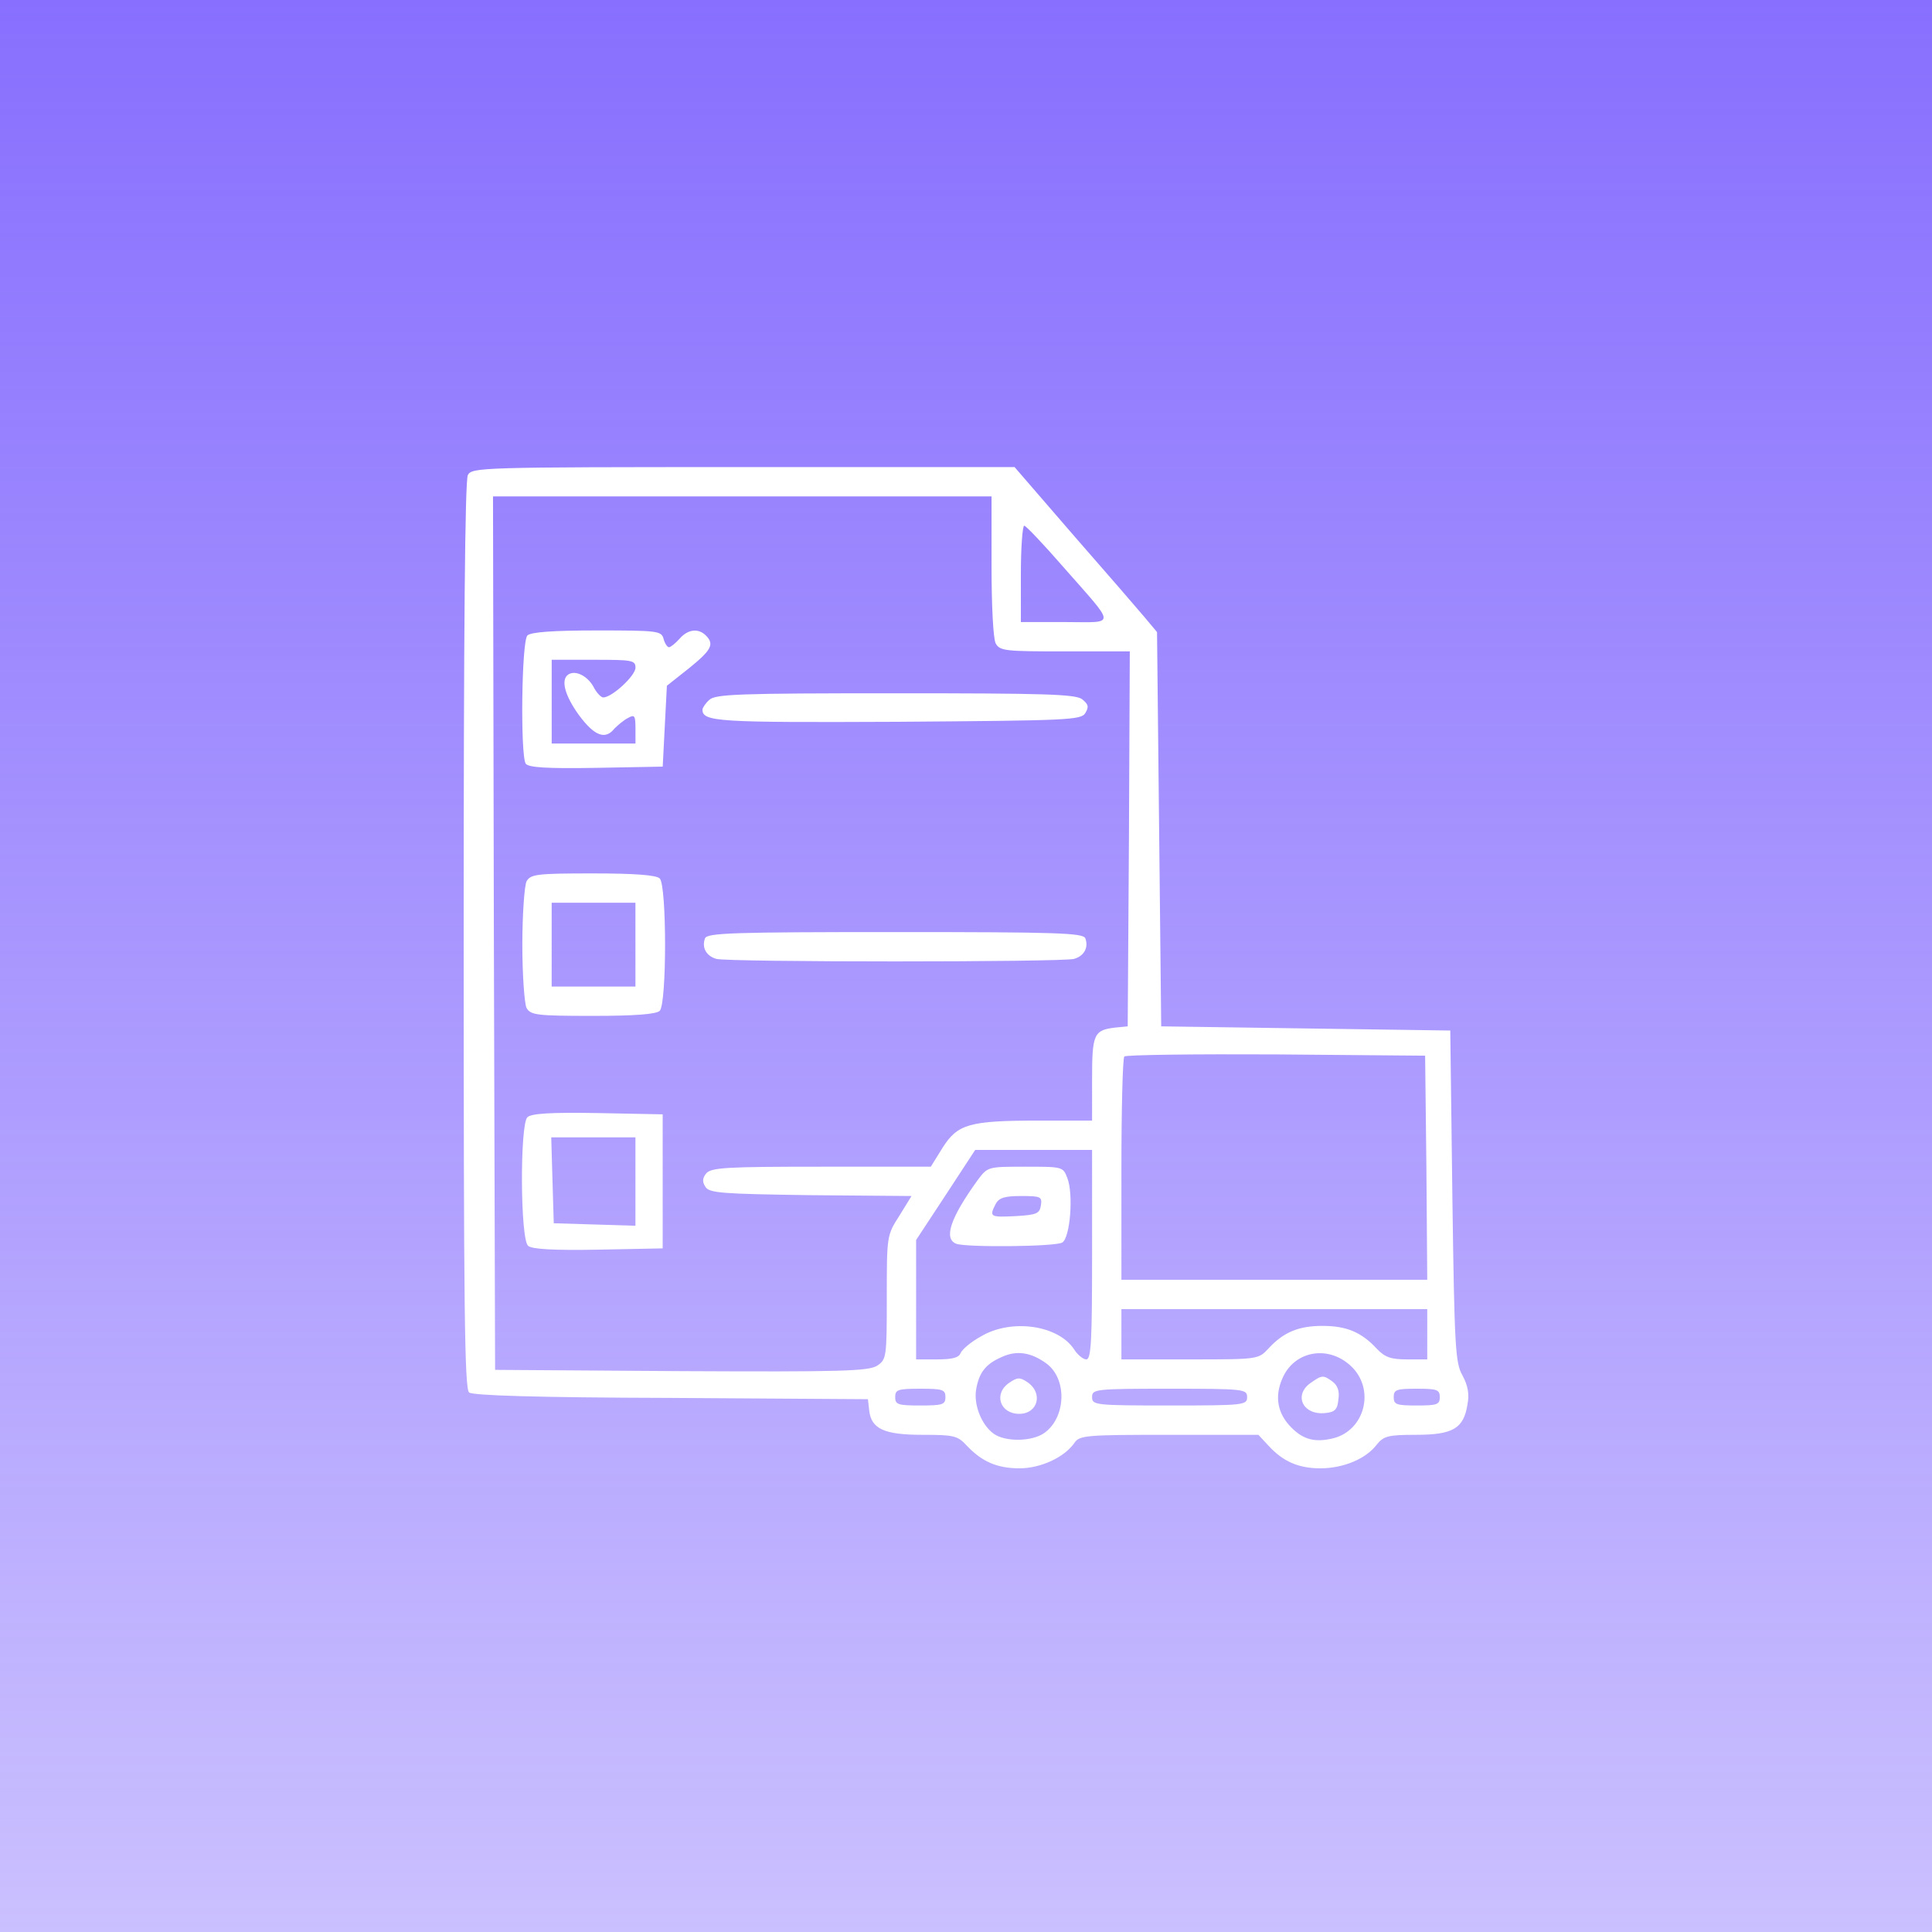 <?xml version="1.0" encoding="UTF-8"?> <svg xmlns="http://www.w3.org/2000/svg" width="50" height="50" viewBox="0 0 50 50" fill="none"><rect width="50" height="50" fill="url(#paint0_linear_136_375)"></rect><path d="M12.108 12.294C12.033 12.435 12 16.349 12 24.209C12 33.858 12.022 35.94 12.141 36.038C12.249 36.114 13.843 36.168 17.378 36.178L22.462 36.211L22.495 36.504C22.549 36.981 22.885 37.133 23.872 37.133C24.685 37.133 24.783 37.154 25.021 37.414C25.412 37.827 25.802 38 26.387 38C26.929 38 27.547 37.718 27.808 37.339C27.938 37.144 28.133 37.133 30.258 37.133H32.567L32.828 37.414C33.207 37.827 33.608 38 34.172 38C34.757 38 35.343 37.761 35.625 37.393C35.809 37.165 35.917 37.133 36.644 37.133C37.598 37.133 37.88 36.97 37.977 36.352C38.032 36.081 37.988 35.853 37.847 35.593C37.663 35.268 37.641 34.867 37.587 30.953L37.533 26.67L33.792 26.616L30.052 26.562L29.998 21.466L29.944 16.359L29.618 15.969C29.445 15.763 28.61 14.798 27.775 13.844L26.257 12.088H19.242C12.412 12.088 12.217 12.098 12.108 12.294ZM25.661 14.646C25.661 15.676 25.704 16.533 25.769 16.652C25.878 16.847 26.019 16.858 27.558 16.858H29.239L29.217 21.704L29.185 26.562L28.859 26.594C28.306 26.659 28.263 26.768 28.263 27.928V29.001H26.886C25.086 29.001 24.783 29.088 24.392 29.706L24.089 30.194H21.259C18.809 30.194 18.408 30.215 18.277 30.367C18.18 30.486 18.169 30.584 18.256 30.714C18.353 30.877 18.679 30.898 20.977 30.931L23.59 30.953L23.276 31.462C22.95 31.972 22.95 31.983 22.95 33.577C22.95 35.138 22.94 35.181 22.701 35.344C22.473 35.485 21.801 35.506 17.627 35.485L12.813 35.452L12.781 24.144L12.759 12.847H19.21H25.661V14.646ZM27.504 14.657C28.903 16.251 28.903 16.099 27.569 16.099H26.42V14.852C26.42 14.169 26.463 13.605 26.507 13.605C26.55 13.605 27.005 14.083 27.504 14.657ZM36.915 30.215L36.937 33.121H32.979H29.022V30.27C29.022 28.698 29.055 27.375 29.098 27.342C29.141 27.299 30.908 27.277 33.023 27.288L36.882 27.321L36.915 30.215ZM28.263 32.471C28.263 34.704 28.241 35.181 28.111 35.181C28.035 35.181 27.884 35.062 27.797 34.921C27.385 34.292 26.171 34.119 25.39 34.585C25.13 34.726 24.902 34.921 24.859 35.019C24.815 35.138 24.642 35.181 24.252 35.181H23.709V33.631V32.091L24.479 30.92L25.238 29.76H26.756H28.263V32.471ZM36.937 34.531V35.181H36.416C35.993 35.181 35.842 35.127 35.625 34.899C35.234 34.476 34.844 34.314 34.226 34.314C33.608 34.314 33.218 34.476 32.828 34.899C32.567 35.181 32.556 35.181 30.789 35.181H29.022V34.531V33.88H32.979H36.937V34.531ZM27.07 35.279C27.634 35.68 27.591 36.71 27.005 37.1C26.702 37.295 26.105 37.317 25.78 37.144C25.444 36.959 25.195 36.406 25.26 35.972C25.336 35.517 25.509 35.3 25.932 35.116C26.311 34.943 26.68 34.997 27.07 35.279ZM35.018 35.409C35.581 36.016 35.299 37.013 34.519 37.219C34.042 37.339 33.738 37.263 33.424 36.948C33.066 36.59 32.979 36.157 33.185 35.68C33.5 34.932 34.432 34.791 35.018 35.409ZM24.468 36.157C24.468 36.352 24.392 36.374 23.818 36.374C23.243 36.374 23.167 36.352 23.167 36.157C23.167 35.962 23.243 35.94 23.818 35.94C24.392 35.94 24.468 35.962 24.468 36.157ZM32.275 36.157C32.275 36.363 32.199 36.374 30.269 36.374C28.339 36.374 28.263 36.363 28.263 36.157C28.263 35.951 28.339 35.94 30.269 35.94C32.199 35.94 32.275 35.951 32.275 36.157ZM37.262 36.157C37.262 36.352 37.186 36.374 36.666 36.374C36.145 36.374 36.069 36.352 36.069 36.157C36.069 35.962 36.145 35.94 36.666 35.94C37.186 35.94 37.262 35.962 37.262 36.157Z" fill="white"></path><path d="M13.649 16.446C13.497 16.598 13.465 19.536 13.605 19.764C13.681 19.861 14.115 19.894 15.427 19.872L17.151 19.84L17.205 18.788L17.259 17.747L17.834 17.292C18.409 16.825 18.495 16.674 18.268 16.446C18.072 16.251 17.801 16.283 17.585 16.533C17.476 16.652 17.357 16.75 17.314 16.75C17.27 16.75 17.205 16.652 17.173 16.533C17.118 16.327 17.021 16.316 15.449 16.316C14.299 16.316 13.736 16.359 13.649 16.446ZM16.446 17.281C16.446 17.487 15.839 18.05 15.611 18.05C15.557 18.05 15.438 17.931 15.362 17.779C15.21 17.498 14.896 17.335 14.711 17.454C14.505 17.584 14.614 17.996 14.982 18.506C15.384 19.048 15.665 19.156 15.904 18.853C15.991 18.766 16.143 18.636 16.251 18.582C16.424 18.484 16.446 18.517 16.446 18.864V19.243H15.362H14.278V18.159V17.075H15.362C16.359 17.075 16.446 17.086 16.446 17.281Z" fill="white"></path><path d="M18.353 18.116C18.256 18.202 18.18 18.322 18.18 18.365C18.18 18.68 18.57 18.701 23.221 18.68C27.666 18.647 27.981 18.636 28.089 18.452C28.187 18.289 28.165 18.224 28.003 18.094C27.818 17.964 27.016 17.942 23.156 17.942C19.09 17.942 18.505 17.964 18.353 18.116Z" fill="white"></path><path d="M13.626 22.81C13.572 22.93 13.518 23.667 13.518 24.447C13.518 25.228 13.572 25.965 13.626 26.084C13.734 26.269 13.875 26.291 15.339 26.291C16.445 26.291 16.987 26.247 17.074 26.16C17.258 25.976 17.258 22.919 17.074 22.734C16.987 22.648 16.445 22.604 15.339 22.604C13.875 22.604 13.734 22.626 13.626 22.81ZM16.445 24.447V25.532H15.361H14.277V24.447V23.363H15.361H16.445V24.447Z" fill="white"></path><path d="M18.245 24.285C18.158 24.524 18.277 24.74 18.538 24.816C18.852 24.903 27.482 24.903 27.797 24.816C28.057 24.74 28.176 24.524 28.089 24.285C28.035 24.144 27.385 24.122 23.167 24.122C18.95 24.122 18.299 24.144 18.245 24.285Z" fill="white"></path><path d="M13.648 28.915C13.453 29.11 13.463 32.081 13.669 32.243C13.767 32.33 14.352 32.362 15.48 32.341L17.15 32.308V30.573V28.839L15.469 28.806C14.244 28.785 13.745 28.817 13.648 28.915ZM16.445 30.573V31.723L15.393 31.69L14.331 31.658L14.298 30.541L14.266 29.435H15.361H16.445V30.573Z" fill="white"></path><path d="M25.302 30.541C24.597 31.517 24.413 32.059 24.749 32.189C25.02 32.286 27.318 32.265 27.492 32.156C27.698 32.026 27.785 30.898 27.622 30.486C27.513 30.194 27.492 30.194 26.538 30.194C25.562 30.194 25.562 30.194 25.302 30.541ZM26.939 31.191C26.906 31.408 26.83 31.441 26.288 31.473C25.627 31.506 25.594 31.495 25.768 31.159C25.855 30.996 26.006 30.953 26.429 30.953C26.939 30.953 26.971 30.974 26.939 31.191Z" fill="white"></path><path d="M26.117 35.788C25.705 36.07 25.879 36.59 26.377 36.59C26.865 36.59 27.006 36.048 26.583 35.766C26.388 35.636 26.323 35.647 26.117 35.788Z" fill="white"></path><path d="M33.922 35.788C33.467 36.103 33.717 36.634 34.302 36.569C34.551 36.547 34.616 36.471 34.638 36.211C34.671 36.005 34.616 35.853 34.486 35.756C34.248 35.582 34.215 35.582 33.922 35.788Z" fill="white"></path><defs><linearGradient id="paint0_linear_136_375" x1="25" y1="0" x2="25" y2="50" gradientUnits="userSpaceOnUse"><stop stop-color="#886FFE"></stop><stop offset="1" stop-color="#886FFE" stop-opacity="0.44"></stop></linearGradient></defs></svg> 